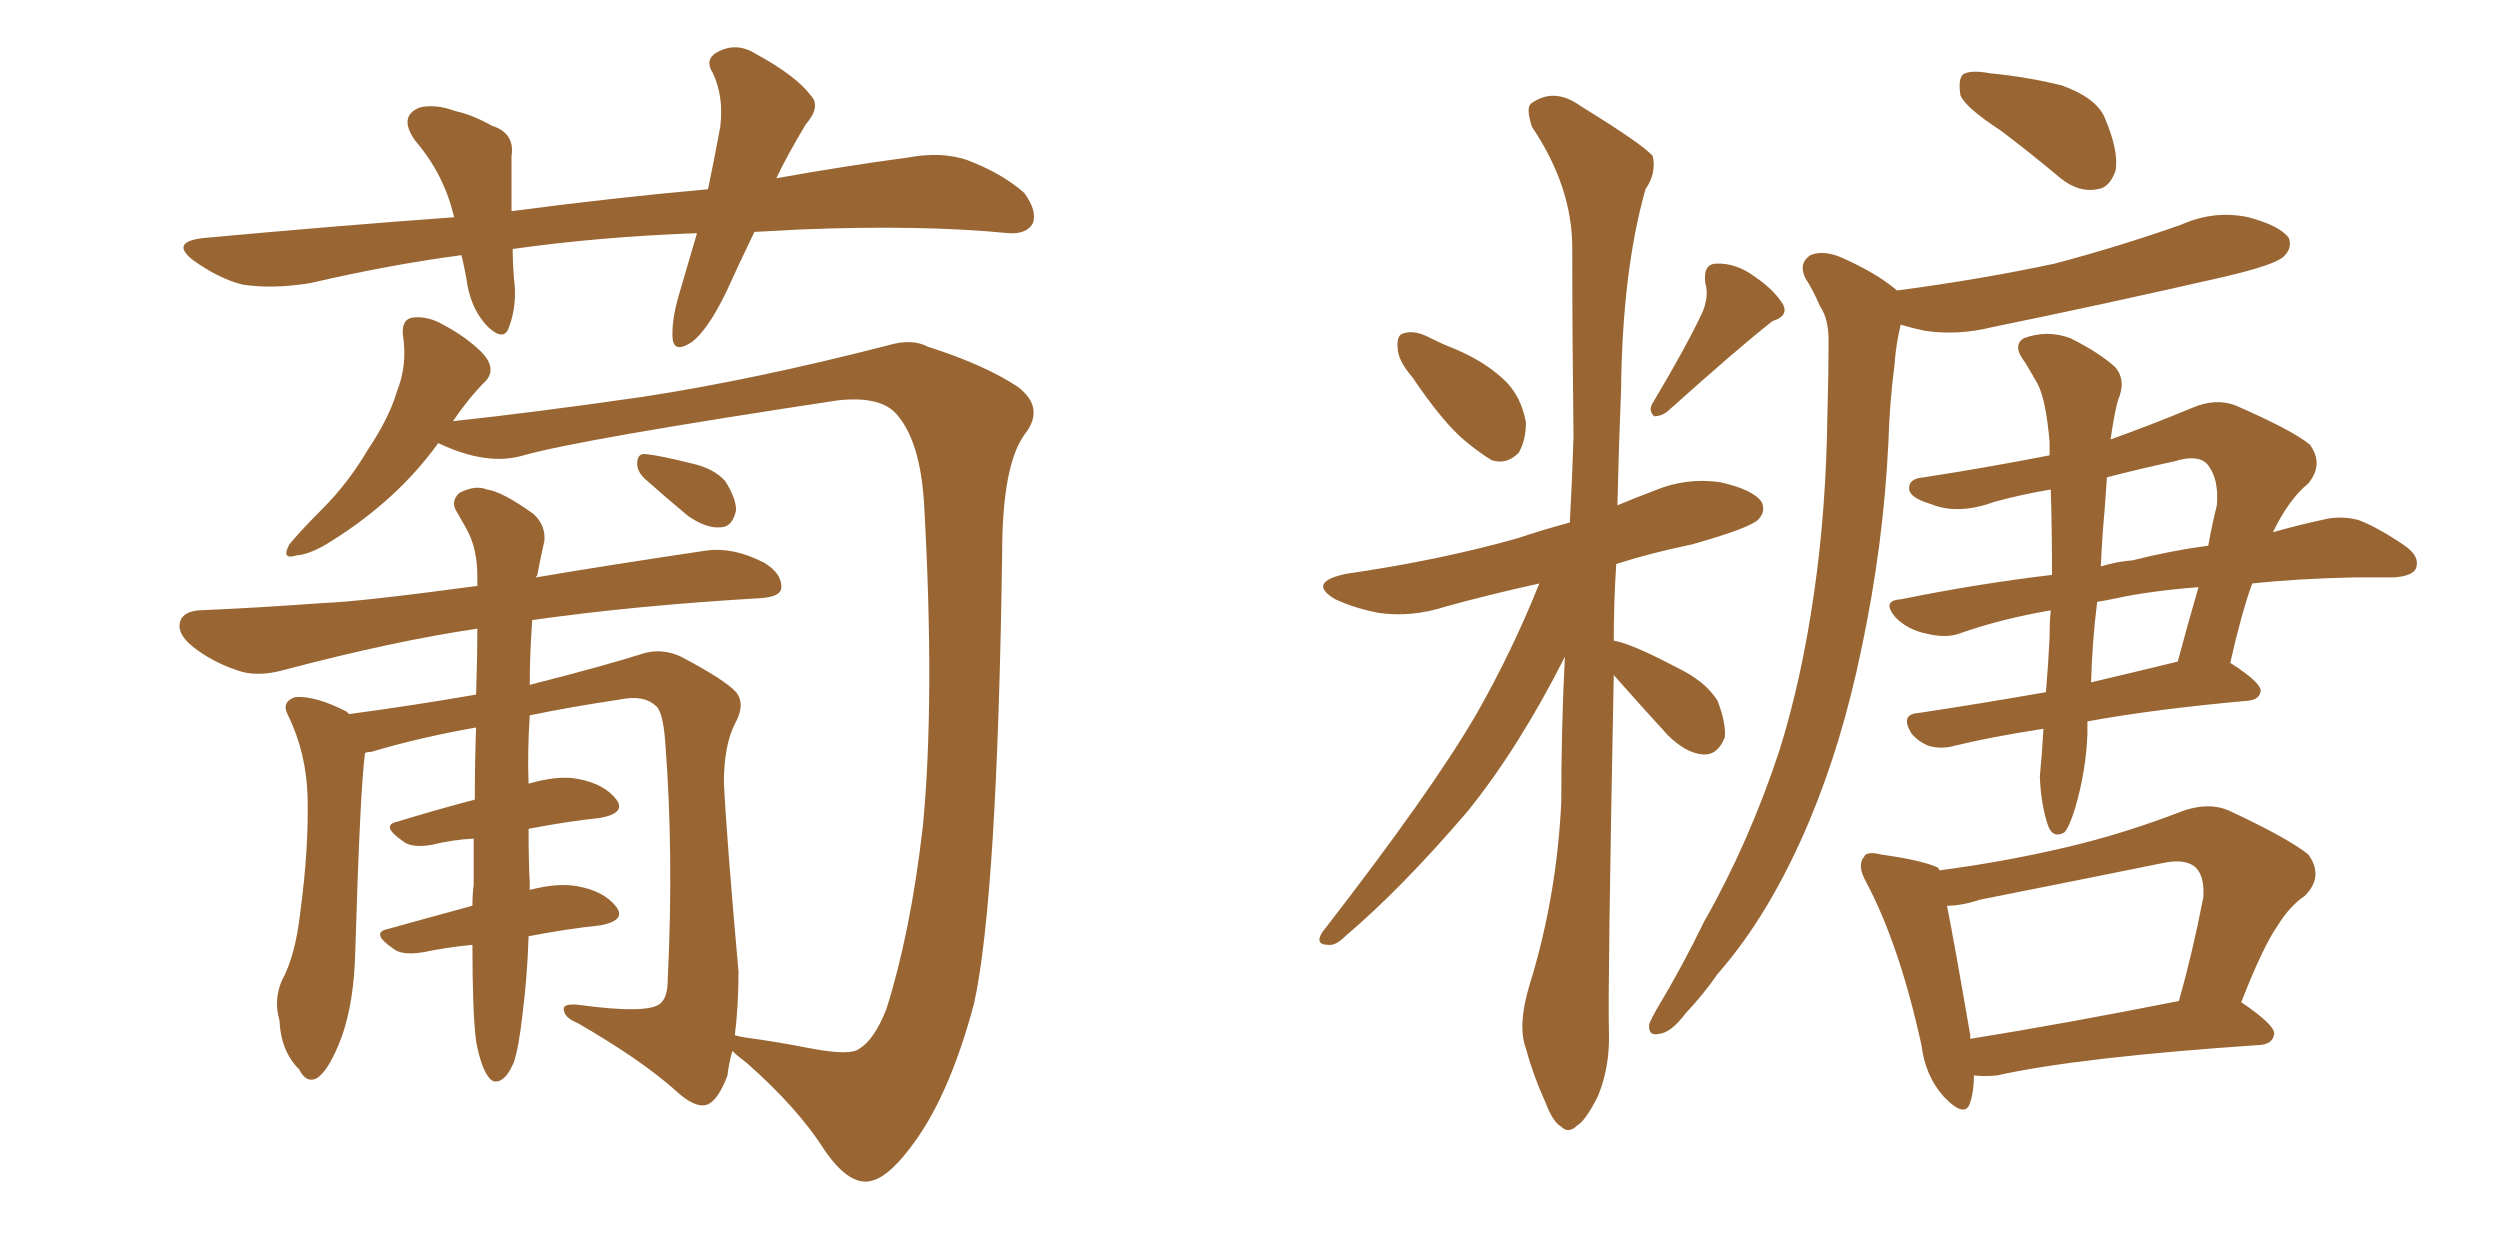 <svg xmlns="http://www.w3.org/2000/svg" xmlns:xlink="http://www.w3.org/1999/xlink" width="300" height="150"><path fill="#996633" padding="10" d="M90.53 27.83L90.53 27.83Q88.62 31.79 87.16 35.01L87.16 35.01Q84.96 39.55 83.06 41.02L83.06 41.02Q80.86 42.48 80.71 40.58L80.71 40.58Q80.57 38.53 81.45 35.45L81.45 35.45Q82.62 31.49 83.64 27.98L83.64 27.98Q71.78 28.42 61.52 29.88L61.52 29.88Q61.52 31.49 61.67 33.40L61.67 33.40Q62.11 36.47 61.08 39.26L61.08 39.26Q60.50 41.02 58.59 39.26L58.59 39.26Q56.69 37.35 56.10 34.28L56.10 34.28Q55.81 32.37 55.37 30.62L55.37 30.62Q46.58 31.79 37.21 33.98L37.21 33.98Q32.52 34.72 29.00 34.13L29.00 34.13Q26.22 33.40 23.14 31.20L23.14 31.20Q20.36 29.00 24.46 28.56L24.46 28.56Q40.28 27.10 54.49 26.07L54.49 26.07Q53.32 20.95 49.80 16.85L49.80 16.85Q47.75 13.92 50.39 12.89L50.39 12.89Q52.29 12.45 54.64 13.33L54.64 13.33Q56.69 13.77 59.03 15.09L59.03 15.09Q61.82 15.97 61.38 18.75L61.38 18.75Q61.38 21.68 61.38 25.34L61.38 25.34Q73.54 23.73 84.96 22.71L84.96 22.71Q85.84 18.46 86.43 15.23L86.43 15.23Q86.87 11.57 85.55 8.79L85.55 8.79Q84.52 7.18 85.99 6.30L85.99 6.30Q88.33 4.98 90.67 6.45L90.67 6.45Q95.51 9.08 97.27 11.43L97.27 11.43Q98.58 12.74 96.68 14.94L96.68 14.94Q94.48 18.60 93.16 21.39L93.16 21.39Q101.37 19.92 108.98 18.90L108.98 18.90Q112.94 18.16 116.02 19.19L116.02 19.19Q120.26 20.80 122.90 23.14L122.90 23.14Q124.51 25.34 123.93 26.81L123.93 26.81Q123.19 28.13 121.00 27.98L121.00 27.98Q110.60 26.95 95.95 27.54L95.95 27.54Q93.16 27.69 90.53 27.83ZM57.13 124.95L57.13 124.95Q56.69 121.44 56.69 113.38L56.69 113.38Q53.61 113.67 50.83 114.26L50.83 114.26Q48.19 114.70 47.17 113.82L47.17 113.82Q44.38 111.91 46.58 111.47L46.58 111.47Q51.27 110.16 56.69 108.69L56.69 108.69Q56.69 107.23 56.84 106.20L56.84 106.20Q56.84 103.27 56.84 100.63L56.84 100.63Q54.20 100.78 51.86 101.37L51.86 101.37Q49.37 101.81 48.34 100.93L48.34 100.93Q45.56 99.02 47.75 98.58L47.75 98.58Q52.00 97.27 56.98 95.95L56.98 95.95Q56.98 91.26 57.13 87.30L57.13 87.30Q50.39 88.48 44.53 90.23L44.53 90.23Q43.95 90.23 43.80 90.38L43.80 90.38Q43.21 94.78 42.63 114.26L42.63 114.26Q42.48 120.26 41.02 124.37L41.02 124.37Q39.55 128.32 38.09 129.35L38.09 129.35Q36.77 130.08 35.89 128.32L35.89 128.32Q33.69 126.12 33.54 122.46L33.54 122.46Q32.81 119.97 33.84 117.63L33.84 117.63Q35.45 114.70 36.04 109.42L36.04 109.42Q37.06 101.81 36.91 95.65L36.91 95.65Q36.77 90.38 34.57 85.84L34.57 85.84Q33.69 84.23 35.45 83.64L35.45 83.64Q37.94 83.50 41.60 85.40L41.60 85.40Q41.75 85.55 41.89 85.69L41.89 85.69Q49.51 84.67 57.13 83.35L57.13 83.35Q57.28 79.10 57.28 75.44L57.28 75.44Q47.31 76.90 33.98 80.42L33.98 80.42Q30.76 81.30 28.42 80.42L28.42 80.42Q25.34 79.39 23.00 77.49L23.00 77.49Q21.09 75.88 21.68 74.41L21.68 74.41Q22.12 73.39 23.88 73.24L23.88 73.24Q30.76 72.95 38.82 72.36L38.82 72.36Q43.07 72.22 57.28 70.31L57.28 70.31Q57.28 69.58 57.28 69.14L57.28 69.14Q57.28 65.77 55.96 63.43L55.96 63.43Q55.37 62.40 54.79 61.38L54.79 61.38Q54.05 60.21 55.08 59.18L55.08 59.18Q56.98 58.15 58.45 58.74L58.45 58.74Q60.35 59.03 64.01 61.67L64.01 61.67Q65.48 62.99 65.33 64.89L65.33 64.89Q64.89 66.80 64.45 69.14L64.45 69.14Q64.31 69.14 64.31 69.29L64.31 69.29Q72.95 67.82 84.81 66.06L84.81 66.06Q88.04 65.63 91.70 67.53L91.70 67.53Q93.90 68.85 93.75 70.61L93.75 70.61Q93.60 71.63 91.26 71.78L91.26 71.78Q76.17 72.66 63.87 74.41L63.87 74.41Q63.57 78.52 63.57 82.18L63.57 82.18Q72.80 79.83 77.34 78.37L77.34 78.37Q79.54 77.78 81.74 78.81L81.74 78.81Q87.01 81.59 88.33 83.06L88.33 83.06Q89.50 84.52 88.18 86.87L88.18 86.87Q86.87 89.50 86.87 93.90L86.87 93.90Q87.16 100.20 88.62 116.60L88.62 116.60Q88.62 120.70 88.18 124.22L88.18 124.22Q88.62 124.37 89.50 124.51L89.50 124.51Q92.87 124.95 97.41 125.83L97.41 125.83Q102.10 126.71 103.13 125.83L103.13 125.83Q104.88 124.80 106.35 121.14L106.35 121.14Q109.28 111.91 110.74 99.17L110.74 99.17Q112.21 83.94 110.89 60.50L110.89 60.50Q110.45 53.03 107.67 49.80L107.67 49.80Q105.76 47.46 100.49 48.05L100.49 48.05Q69.58 52.73 62.84 54.64L62.84 54.64Q58.45 55.96 52.59 53.17L52.59 53.17Q47.75 59.91 39.84 64.89L39.84 64.89Q37.35 66.50 35.60 66.65L35.60 66.65Q33.69 67.24 34.72 65.33L34.72 65.33Q36.04 63.72 38.67 61.08L38.67 61.08Q41.75 58.01 44.09 54.05L44.09 54.05Q46.73 50.10 47.61 47.02L47.61 47.02Q48.93 43.80 48.34 40.14L48.34 40.14Q48.19 38.23 49.66 38.09L49.66 38.09Q51.42 37.94 53.17 38.96L53.17 38.96Q55.96 40.43 57.86 42.33L57.86 42.33Q59.62 44.24 58.30 45.70L58.30 45.70Q56.25 47.75 54.35 50.54L54.35 50.54Q64.01 49.51 77.20 47.61L77.20 47.61Q90.53 45.56 106.49 41.46L106.49 41.46Q109.42 40.58 111.33 41.60L111.33 41.60Q118.21 43.80 122.17 46.44L122.17 46.44Q125.39 48.93 123.05 52.00L123.05 52.00Q120.26 55.66 120.26 66.36L120.26 66.36Q119.68 107.67 116.89 120.41L116.89 120.41Q114.11 130.81 110.01 136.67L110.01 136.67Q106.93 141.06 104.74 141.65L104.74 141.65Q102.10 142.53 99.02 138.13L99.02 138.13Q95.80 133.01 89.65 127.59L89.65 127.59Q88.48 126.71 87.89 126.12L87.89 126.12Q87.45 127.59 87.30 129.05L87.30 129.05Q86.13 132.13 84.81 132.57L84.81 132.57Q83.35 133.01 81.01 130.81L81.01 130.81Q76.90 127.15 69.29 122.75L69.29 122.75Q67.82 122.17 67.68 121.29L67.68 121.29Q67.38 120.41 69.29 120.56L69.29 120.56Q77.78 121.73 79.25 120.41L79.25 120.41Q80.13 119.68 80.13 117.48L80.13 117.48Q80.86 102.39 79.83 89.06L79.83 89.06Q79.54 85.25 78.66 84.67L78.66 84.67Q77.20 83.35 74.41 83.94L74.41 83.94Q68.55 84.81 63.57 85.84L63.57 85.84Q63.28 90.38 63.43 94.04L63.43 94.04Q66.94 93.02 69.29 93.46L69.29 93.46Q72.51 94.04 73.97 95.95L73.97 95.95Q75.15 97.56 72.07 98.14L72.07 98.14Q67.97 98.58 63.43 99.46L63.43 99.46Q63.43 103.56 63.57 105.91L63.57 105.91Q63.57 106.20 63.57 106.79L63.57 106.79Q66.94 105.91 69.29 106.35L69.29 106.35Q72.51 106.93 73.97 108.84L73.97 108.84Q75.15 110.45 72.07 111.04L72.07 111.04Q67.97 111.47 63.43 112.35L63.43 112.35Q63.28 117.19 62.70 121.73L62.70 121.73Q62.26 125.68 61.67 127.44L61.67 127.44Q60.94 129.20 60.06 129.64L60.06 129.64Q59.18 130.08 58.59 129.20L58.59 129.20Q57.71 128.03 57.13 124.95ZM77.34 57.42L77.34 57.42L77.34 57.42Q76.46 56.54 76.46 55.66L76.46 55.66Q76.46 54.35 77.49 54.49L77.49 54.49Q79.10 54.64 83.20 55.66L83.20 55.66Q85.69 56.25 87.01 57.71L87.01 57.71Q88.33 59.77 88.33 61.23L88.33 61.23Q87.89 63.28 86.43 63.28L86.43 63.28Q84.81 63.43 82.62 61.96L82.62 61.96Q79.98 59.77 77.34 57.42ZM169.48 45.26L169.48 45.26Q167.72 43.21 167.72 41.75L167.72 41.75Q167.58 40.14 168.46 39.99L168.46 39.99Q169.78 39.55 171.68 40.58L171.68 40.58Q173.14 41.31 174.61 41.89L174.61 41.89Q178.13 43.36 180.47 45.56L180.47 45.56Q182.52 47.46 183.11 50.68L183.11 50.68Q183.11 52.88 182.23 54.35L182.23 54.35Q180.76 55.81 179.00 55.22L179.00 55.22Q177.54 54.35 175.78 52.88L175.78 52.88Q173.14 50.68 169.48 45.26ZM204.35 37.35L204.35 37.35Q205.08 35.45 204.64 33.98L204.64 33.98Q204.35 31.79 205.81 31.64L205.81 31.64Q208.30 31.49 210.64 33.25L210.64 33.25Q212.99 34.86 214.01 36.62L214.01 36.62Q214.60 37.94 212.70 38.53L212.70 38.53Q208.59 41.75 200.10 49.37L200.10 49.37Q199.37 49.95 198.49 49.95L198.49 49.95Q197.75 49.22 198.34 48.34L198.34 48.34Q202.44 41.46 204.35 37.35ZM193.65 81.01L193.65 81.01Q192.92 118.36 193.07 123.78L193.07 123.78Q193.21 128.03 191.75 131.54L191.75 131.54Q190.28 134.47 189.26 135.06L189.26 135.06Q188.23 136.08 187.35 135.21L187.35 135.21Q186.33 134.62 185.45 132.28L185.45 132.28Q183.98 129.05 183.11 125.83L183.11 125.83Q182.08 123.05 183.54 118.21L183.54 118.21Q186.77 107.81 187.35 96.39L187.35 96.39Q187.35 87.16 187.79 78.81L187.79 78.81Q182.23 89.79 176.07 97.41L176.07 97.41Q168.16 106.64 161.43 112.35L161.43 112.35Q160.25 113.53 159.38 113.38L159.38 113.38Q157.76 113.38 158.64 111.91L158.64 111.91Q171.83 94.92 177.25 85.55L177.25 85.55Q181.49 78.08 184.72 70.02L184.72 70.02Q178.71 71.34 173.44 72.80L173.44 72.80Q169.34 74.12 165.38 73.54L165.38 73.54Q162.45 72.95 160.25 71.92L160.25 71.92Q156.74 69.87 161.57 68.85L161.57 68.85Q172.71 67.24 182.08 64.60L182.08 64.60Q185.16 63.57 188.38 62.70L188.38 62.70Q188.67 57.42 188.82 52.44L188.82 52.44Q188.67 40.28 188.67 29.74L188.67 29.74Q188.67 22.41 183.84 15.23L183.84 15.23Q183.11 13.04 183.69 12.45L183.69 12.45Q186.47 10.40 189.70 12.74L189.70 12.74Q197.31 17.43 198.34 18.75L198.34 18.75Q198.78 20.80 197.46 22.71L197.46 22.71Q194.68 32.52 194.53 46.73L194.53 46.73Q194.24 53.91 194.09 60.64L194.09 60.64Q196.14 59.77 198.49 58.89L198.49 58.89Q202.29 57.28 206.40 57.86L206.40 57.86Q210.35 58.74 211.38 60.21L211.38 60.21Q211.96 61.38 210.94 62.40L210.94 62.40Q209.77 63.43 203.03 65.33L203.03 65.33Q198.05 66.36 193.95 67.68L193.95 67.68Q193.65 72.36 193.65 76.90L193.65 76.90Q193.80 76.90 193.80 76.90L193.80 76.90Q196.00 77.34 201.27 80.13L201.27 80.13Q204.64 81.74 206.10 84.08L206.10 84.08Q207.13 86.72 206.98 88.48L206.98 88.48Q206.10 90.67 204.35 90.53L204.35 90.53Q202.29 90.38 200.10 88.18L200.10 88.18Q196.88 84.67 193.65 81.01ZM240.09 15.67L240.09 15.67Q235.84 12.89 235.25 11.43L235.25 11.43Q234.96 9.52 235.55 8.94L235.55 8.94Q236.43 8.35 238.77 8.79L238.77 8.79Q243.31 9.23 247.41 10.25L247.41 10.25Q251.51 11.72 252.54 14.06L252.54 14.06Q254.30 18.16 253.86 20.51L253.86 20.51Q253.13 22.56 251.66 22.71L251.66 22.71Q249.46 23.14 247.27 21.39L247.27 21.39Q243.60 18.31 240.09 15.67ZM227.64 34.86L227.64 34.86Q237.60 33.54 246.53 31.64L246.53 31.64Q254.30 29.59 261.77 26.95L261.77 26.95Q265.72 25.20 269.82 26.07L269.82 26.07Q273.63 27.10 274.66 28.56L274.66 28.56Q275.10 29.74 274.07 30.76L274.07 30.76Q273.05 31.79 266.75 33.25L266.75 33.25Q252.69 36.47 239.06 39.26L239.06 39.26Q234.96 40.28 231.01 39.70L231.01 39.70Q229.54 39.40 228.08 38.96L228.08 38.96Q227.49 41.46 227.34 43.80L227.34 43.80Q226.76 48.19 226.61 53.03L226.61 53.03Q226.03 65.33 223.39 77.78L223.39 77.78Q221.04 89.21 217.09 98.58L217.09 98.58Q212.40 109.72 206.10 116.89L206.10 116.89Q204.49 119.24 202.29 121.58L202.29 121.58Q200.54 123.93 199.07 124.07L199.07 124.07Q197.75 124.37 197.90 122.90L197.90 122.90Q198.19 122.17 198.78 121.14L198.78 121.14Q201.86 116.02 204.49 110.60L204.49 110.60Q209.91 101.07 213.57 89.94L213.57 89.94Q216.21 81.45 217.68 71.19L217.68 71.19Q219.14 61.23 219.29 49.66L219.29 49.66Q219.43 44.82 219.43 40.87L219.43 40.87Q219.43 38.23 218.41 36.77L218.41 36.77Q217.53 34.72 216.65 33.40L216.65 33.40Q215.77 31.64 217.24 30.62L217.24 30.62Q218.99 29.88 221.63 31.20L221.63 31.20Q225.44 32.96 227.64 34.86ZM246.09 58.74L246.09 58.74Q242.58 59.33 239.36 60.21L239.36 60.21Q234.96 61.82 231.74 60.50L231.74 60.50Q229.25 59.77 229.10 58.74L229.10 58.74Q228.96 57.42 230.86 57.28L230.86 57.28Q238.48 56.10 245.95 54.64L245.95 54.64Q245.95 53.61 245.95 53.03L245.95 53.03Q245.51 47.90 244.48 46.00L244.48 46.00Q243.90 44.97 243.02 43.51L243.02 43.51Q241.41 41.46 242.87 40.58L242.87 40.58Q245.65 39.55 248.44 40.58L248.44 40.58Q251.95 42.33 253.86 44.09L253.86 44.09Q255.18 45.70 254.15 48.05L254.15 48.05Q253.71 49.66 253.27 52.73L253.27 52.73Q257.81 51.12 263.09 48.93L263.09 48.93Q265.87 47.75 268.21 48.63L268.21 48.63Q274.95 51.56 277.15 53.32L277.15 53.32Q278.91 55.66 277.00 58.01L277.00 58.01Q274.66 59.91 272.75 63.87L272.75 63.87Q275.83 62.99 278.61 62.40L278.61 62.40Q280.81 61.82 283.01 62.40L283.01 62.40Q285.35 63.28 288.57 65.48L288.57 65.48Q290.48 66.80 289.89 68.26L289.89 68.26Q289.45 69.14 287.26 69.29L287.26 69.29Q284.91 69.29 282.57 69.29L282.57 69.29Q275.68 69.43 270.26 70.02L270.26 70.02Q268.95 73.68 267.63 79.54L267.63 79.54Q271.29 81.88 271.29 82.91L271.29 82.91Q271.14 83.94 269.82 84.08L269.82 84.08Q258.40 85.11 250.49 86.57L250.49 86.57Q250.49 87.16 250.49 88.04L250.49 88.04Q250.34 92.43 249.02 96.97L249.02 96.97Q248.29 99.32 247.71 99.90L247.71 99.90Q246.39 100.63 245.80 99.17L245.80 99.17Q244.92 96.68 244.78 93.16L244.78 93.16Q245.07 90.23 245.21 87.45L245.21 87.45Q238.62 88.48 234.52 89.50L234.52 89.50Q232.91 89.94 231.45 89.50L231.45 89.50Q230.27 89.06 229.39 88.04L229.39 88.04Q227.93 85.69 230.27 85.55L230.27 85.55Q237.16 84.52 245.51 83.06L245.51 83.06Q245.80 79.69 245.95 76.46L245.95 76.46Q245.95 74.71 246.09 73.24L246.09 73.24Q240.09 74.27 235.11 76.03L235.11 76.03Q233.50 76.61 231.15 76.03L231.15 76.03Q228.96 75.59 227.49 74.12L227.49 74.12Q225.73 72.07 228.08 71.92L228.08 71.92Q237.45 70.02 246.24 68.99L246.24 68.99Q246.24 63.28 246.09 58.74ZM251.66 72.22L251.66 72.22Q251.07 76.90 250.93 81.88L250.93 81.88Q255.91 80.71 261.33 79.39L261.33 79.39Q262.50 75 263.82 70.46L263.82 70.46Q258.11 70.90 254.00 71.78L254.00 71.78Q252.69 72.07 251.66 72.22ZM252.54 61.38L252.54 61.38Q252.25 64.45 252.10 67.97L252.10 67.97Q254.00 67.38 255.91 67.24L255.91 67.24Q260.60 66.06 264.99 65.48L264.99 65.48Q265.43 62.99 266.02 60.64L266.02 60.64Q266.31 57.42 264.84 55.66L264.84 55.66Q263.67 54.49 260.89 55.37L260.89 55.37Q256.79 56.25 252.83 57.28L252.83 57.28Q252.69 59.03 252.54 61.38ZM236.87 129.05L236.87 129.05Q236.87 130.96 236.43 132.28L236.43 132.28Q235.84 134.33 233.20 131.54L233.20 131.54Q231.01 129.05 230.57 125.39L230.57 125.39Q227.93 113.38 223.97 105.91L223.97 105.91Q222.80 103.86 223.68 102.83L223.68 102.83Q223.97 102.10 225.73 102.54L225.73 102.54Q230.86 103.27 232.62 104.15L232.62 104.15Q232.62 104.30 232.76 104.44L232.76 104.44Q240.53 103.42 248.00 101.66L248.00 101.66Q254.88 100.05 262.06 97.27L262.06 97.27Q265.14 96.24 267.48 97.27L267.48 97.27Q274.66 100.63 277.00 102.54L277.00 102.54Q278.91 105.18 276.56 107.52L276.56 107.52Q274.80 108.69 273.34 111.04L273.34 111.04Q271.58 113.53 268.95 120.26L268.95 120.26Q273.05 123.05 272.90 124.07L272.90 124.07Q272.75 125.24 271.29 125.39L271.29 125.39Q249.46 126.86 239.65 129.05L239.65 129.05Q238.18 129.20 236.87 129.05ZM236.43 124.66L236.43 124.66L236.43 124.66Q247.41 122.90 261.47 120.12L261.47 120.12Q263.09 114.40 264.40 107.67L264.40 107.67Q264.55 105.18 263.53 104.15L263.53 104.15Q262.35 102.98 259.57 103.56L259.57 103.56Q248.73 105.76 237.60 107.96L237.60 107.96Q235.40 108.69 233.64 108.69L233.64 108.69Q234.52 113.09 236.43 124.22L236.43 124.22Q236.43 124.51 236.43 124.66Z"/></svg>